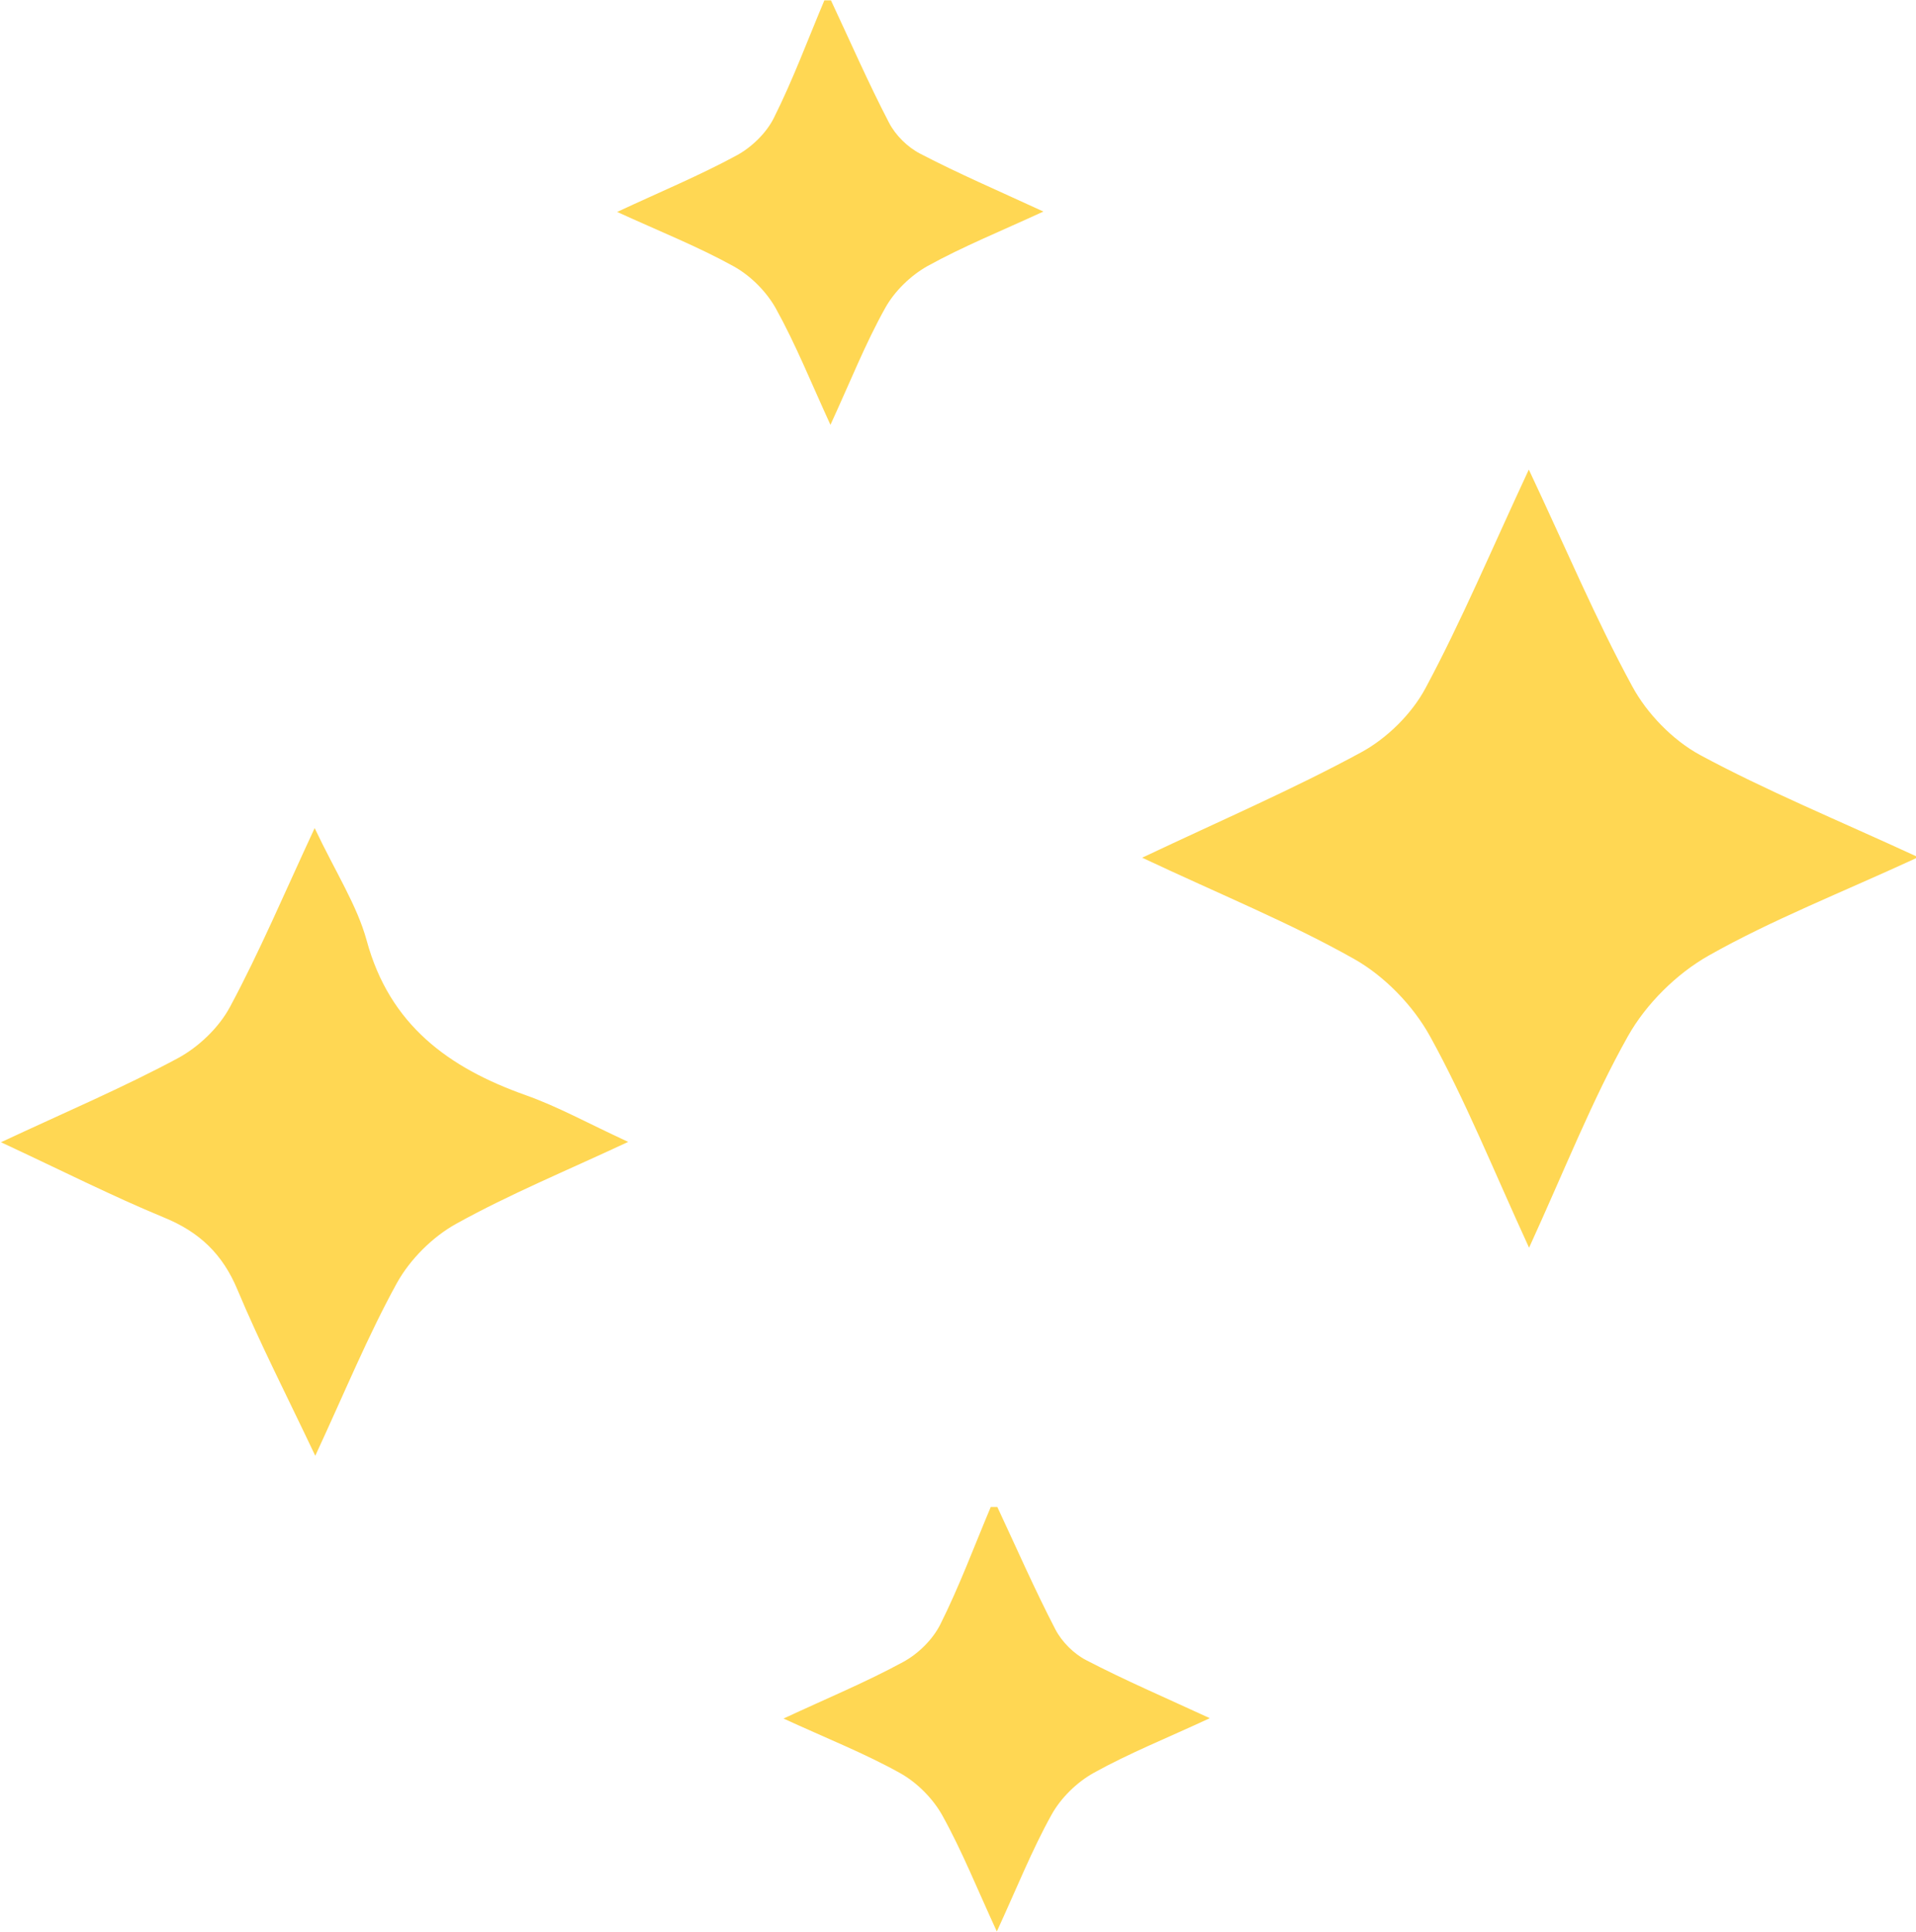 <?xml version="1.0" encoding="UTF-8" standalone="no"?><svg xmlns="http://www.w3.org/2000/svg" xmlns:xlink="http://www.w3.org/1999/xlink" fill="#000000" height="60.6" preserveAspectRatio="xMidYMid meet" version="1" viewBox="19.9 19.7 60.1 60.6" width="60.1" zoomAndPan="magnify"><g fill="#ffd753" id="change1_1"><path d="M 45.965 19.711 C 46.566 20.992 47.133 22.293 47.785 23.547 C 47.988 23.941 48.367 24.316 48.762 24.52 C 49.953 25.141 51.191 25.672 52.629 26.336 C 51.301 26.949 50.109 27.43 48.992 28.047 C 48.465 28.344 47.961 28.832 47.668 29.359 C 47.047 30.469 46.578 31.66 45.949 33.027 C 45.34 31.699 44.859 30.5 44.238 29.379 C 43.945 28.852 43.445 28.348 42.914 28.055 C 41.805 27.441 40.617 26.969 39.258 26.348 C 40.625 25.711 41.848 25.203 43.008 24.574 C 43.477 24.32 43.941 23.871 44.176 23.395 C 44.773 22.203 45.238 20.945 45.758 19.711 C 45.828 19.711 45.895 19.711 45.965 19.711" fill="inherit"/><path d="M 51.184 66.973 C 51.785 68.258 52.352 69.555 53.004 70.812 C 53.207 71.203 53.586 71.582 53.977 71.781 C 55.172 72.402 56.41 72.934 57.848 73.598 C 56.523 74.215 55.328 74.691 54.215 75.309 C 53.684 75.602 53.18 76.094 52.887 76.621 C 52.27 77.73 51.797 78.922 51.168 80.289 C 50.555 78.961 50.078 77.762 49.457 76.645 C 49.16 76.113 48.66 75.613 48.133 75.32 C 47.027 74.703 45.836 74.234 44.477 73.609 C 45.844 72.973 47.07 72.465 48.227 71.836 C 48.699 71.582 49.156 71.133 49.395 70.656 C 49.992 69.465 50.457 68.207 50.977 66.973 C 51.047 66.973 51.113 66.973 51.184 66.973" fill="inherit"/><path d="M 67.863 58.84 C 66.73 56.371 65.867 54.219 64.754 52.203 C 64.223 51.242 63.336 50.328 62.387 49.789 C 60.375 48.652 58.215 47.777 55.727 46.605 C 58.242 45.414 60.473 44.453 62.594 43.301 C 63.402 42.863 64.18 42.098 64.613 41.289 C 65.738 39.191 66.664 36.988 67.855 34.43 C 69.023 36.91 69.957 39.129 71.098 41.227 C 71.562 42.086 72.367 42.914 73.219 43.379 C 75.305 44.504 77.512 45.41 80.07 46.59 C 77.621 47.719 75.48 48.555 73.496 49.676 C 72.488 50.246 71.531 51.195 70.965 52.203 C 69.84 54.203 68.996 56.363 67.863 58.84" fill="inherit"/><path d="M 29.77 45.676 C 30.434 47.078 31.098 48.094 31.402 49.203 C 32.121 51.852 33.969 53.195 36.391 54.055 C 37.395 54.41 38.336 54.934 39.605 55.52 C 37.648 56.434 35.879 57.164 34.215 58.086 C 33.473 58.496 32.77 59.195 32.355 59.938 C 31.449 61.582 30.73 63.336 29.789 65.367 C 28.895 63.477 28.055 61.844 27.348 60.156 C 26.883 59.039 26.156 58.348 25.051 57.895 C 23.414 57.219 21.828 56.414 19.93 55.531 C 21.953 54.586 23.754 53.82 25.473 52.898 C 26.133 52.543 26.773 51.93 27.121 51.273 C 28.051 49.539 28.82 47.719 29.77 45.676" fill="inherit"/></g></svg>